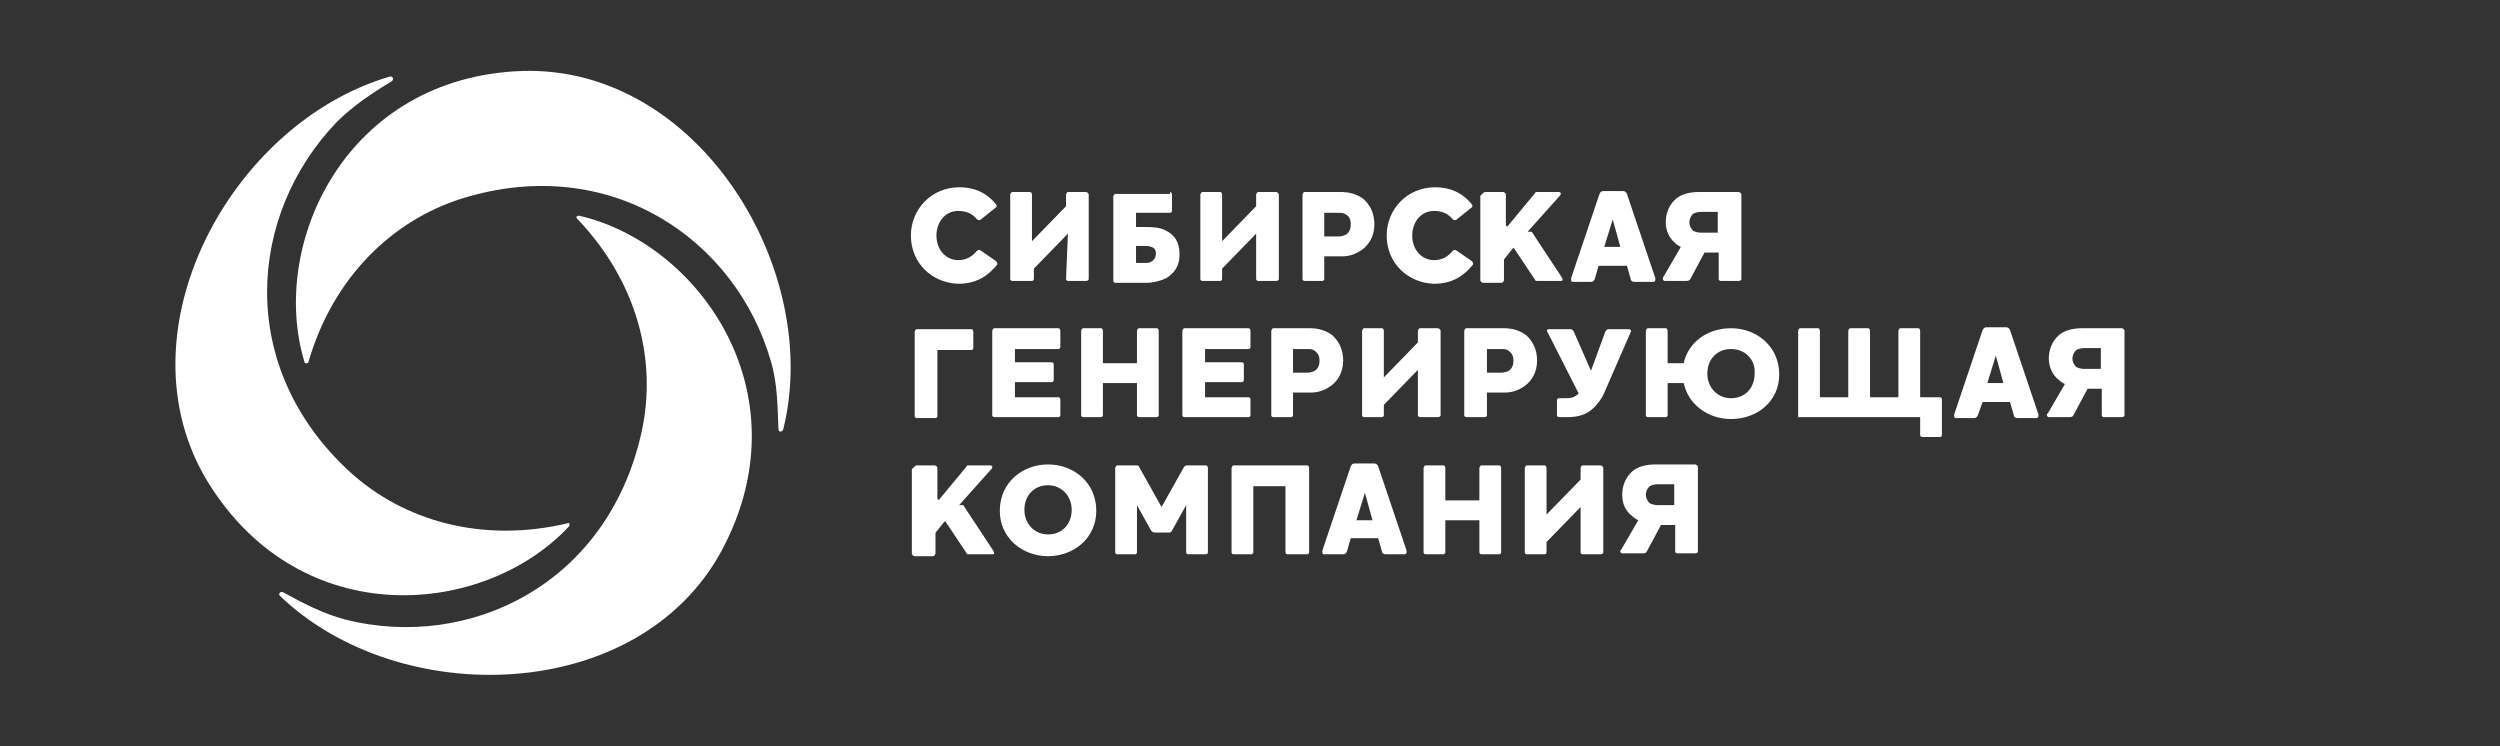 <?xml version="1.0" encoding="UTF-8"?> <!-- Generator: Adobe Illustrator 22.0.1, SVG Export Plug-In . SVG Version: 6.00 Build 0) --> <svg xmlns="http://www.w3.org/2000/svg" xmlns:xlink="http://www.w3.org/1999/xlink" id="Слой_1" x="0px" y="0px" viewBox="0 0 264.3 78.9" style="enable-background:new 0 0 264.3 78.9;" xml:space="preserve"><rect x="0" y="0" width="264.3" height="78.9" fill="#333333" stroke="none"/> <style type="text/css"> .st0{fill:#FFFFFF;} .st1{fill-rule:evenodd;clip-rule:evenodd;fill:#FFFFFF;} .st2{clip-path:url(#SVGID_2_);fill:#FFFFFF;} .st3{fill:#9A9A9A;} .st4{fill:#B0B0AF;} .st5{fill:#C4C4C4;} .st6{fill:#D8D8D8;} .st7{fill:#EBEBEB;} .st8{fill:#F5F5F5;} </style> <g> <g> <g> <path class="st0" d="M55.3,7.5C36.5,8.1,28.4,25.9,32.2,38.3c0,0.1,0.3,0.2,0.4,0c2.6-9,8.9-15,16.2-17.3 c15.7-4.9,29,4.3,32.7,17.2c0.7,2.3,0.7,4.9,0.8,7.2c0,0.3,0.4,0.3,0.5,0C87,28.6,73.9,7,55.3,7.5z"></path> </g> <g> <path class="st0" d="M22,51c9.9,16,29.3,14.2,38.2,4.6c0-0.1,0-0.4-0.1-0.3c-9.2,2.2-17.5-0.3-23.1-5.4 c-12.1-11.1-10.8-27.2-1.4-37c1.7-1.7,3.8-3.1,5.8-4.3c0.3-0.2,0.1-0.6-0.2-0.5C24.4,13,12.3,35.2,22,51z"></path> </g> <g> <path class="st0" d="M76.3,58.2c8.9-16.6-2.4-32.5-15.1-35.4c-0.1,0-0.4,0.1-0.2,0.3c6.5,6.8,8.5,15.2,6.8,22.7 c-3.6,16-18.2,23-31.3,19.7c-2.3-0.6-4.6-1.8-6.6-2.9c-0.3-0.1-0.5,0.2-0.3,0.4C42.2,75.1,67.5,74.5,76.3,58.2z"></path> </g> </g> <g> <g> <path class="st0" d="M96.3,24.9c0-2.8,2.2-5.1,5.1-5.1c1.9,0,3.1,0.8,3.9,1.8c0.1,0.1,0.1,0.3-0.1,0.4l-1.5,1.2 c-0.1,0.1-0.3,0.1-0.4,0c-0.5-0.6-1.1-0.9-2-0.9c-1.4,0-2.3,1.2-2.3,2.6c0,1.5,1,2.6,2.3,2.6c0.9,0,1.5-0.4,2-1 c0.1-0.1,0.3-0.1,0.4,0l1.6,1.1c0.1,0.1,0.2,0.3,0.1,0.4c-0.9,1.1-2.1,2-4.1,2C98.5,29.9,96.3,27.8,96.3,24.9z"></path> </g> <g> <path class="st0" d="M112.9,24.7l-3.6,3.7v1.1c0,0.1-0.1,0.2-0.2,0.2H107c-0.1,0-0.2-0.1-0.2-0.2l0-8.9c0-0.1,0.1-0.3,0.2-0.3 h1.9c0.1,0,0.2,0.1,0.2,0.3l0,4.9l3.6-3.7v-1.2c0-0.1,0.1-0.3,0.2-0.3h1.9c0.1,0,0.3,0.1,0.3,0.3l0,8.9c0,0.1-0.1,0.2-0.3,0.2 h-1.9c-0.1,0-0.2-0.1-0.2-0.2L112.9,24.7z"></path> </g> <g> <path class="st0" d="M123.7,20.3c0.1,0,0.2,0.1,0.2,0.3v1.7c0,0.1-0.1,0.2-0.2,0.2h-3.6V24h0.9c0.7,0,1.6,0,2.3,0.4 c0.8,0.4,1.4,1.1,1.4,2.5c0,1.3-0.6,2-1.4,2.5c-0.6,0.3-1.4,0.5-2.1,0.5h-3.3c-0.1,0-0.2-0.1-0.2-0.2l0-8.9 c0-0.1,0.1-0.3,0.2-0.3H123.7z M121.7,26.1c-0.2-0.1-0.5-0.1-0.9-0.1h-0.7v1.8h0.9c0.3,0,0.6,0,0.8-0.2c0.2-0.1,0.4-0.4,0.4-0.8 C122.2,26.5,122.1,26.2,121.7,26.1z"></path> </g> <g> <path class="st0" d="M132.8,24.7l-3.6,3.7v1.1c0,0.1-0.1,0.2-0.2,0.2h-1.9c-0.1,0-0.2-0.1-0.2-0.2l0-8.9c0-0.1,0.1-0.3,0.2-0.3 h1.9c0.1,0,0.2,0.1,0.2,0.3l0,4.9l3.6-3.7v-1.2c0-0.1,0.1-0.3,0.2-0.3h1.9c0.1,0,0.3,0.1,0.3,0.3l0,8.9c0,0.1-0.1,0.2-0.3,0.2 H133c-0.1,0-0.2-0.1-0.2-0.2L132.8,24.7z"></path> </g> <g> <path class="st0" d="M141.8,20.3c0.8,0,1.6,0.2,2.3,0.7c0.7,0.6,1.2,1.5,1.2,2.7c0,1.2-0.5,2.1-1.3,2.7c-0.7,0.5-1.4,0.7-2.1,0.7 H140v2.4c0,0.1-0.1,0.2-0.2,0.2h-1.9c-0.1,0-0.2-0.1-0.2-0.2l0-8.9c0-0.1,0.1-0.3,0.2-0.3H141.8z M142.3,22.7 c-0.2-0.2-0.5-0.2-0.8-0.2H140l0,2.5h1.5c0.3,0,0.6-0.1,0.8-0.2c0.3-0.2,0.5-0.5,0.5-1.1C142.8,23.2,142.6,22.8,142.3,22.7z"></path> </g> <g> <path class="st0" d="M146.6,24.9c0-2.8,2.2-5.1,5.1-5.1c1.9,0,3.1,0.8,3.9,1.8c0.1,0.1,0.1,0.3-0.1,0.4l-1.5,1.2 c-0.1,0.1-0.3,0.1-0.4,0c-0.5-0.6-1.1-0.9-2-0.9c-1.4,0-2.3,1.2-2.3,2.6c0,1.5,1,2.6,2.3,2.6c0.9,0,1.5-0.4,2-1 c0.1-0.1,0.3-0.1,0.4,0l1.6,1.1c0.1,0.1,0.2,0.3,0.1,0.4c-0.9,1.1-2.1,2-4.1,2C148.8,29.9,146.6,27.8,146.6,24.9z"></path> </g> <g> <path class="st0" d="M168.6,29.5c-0.1,0.2-0.2,0.3-0.4,0.3h-1.9c-0.2,0-0.2-0.1-0.2-0.2c0-0.1,0-0.1,0-0.2l3-8.9 c0.1-0.2,0.2-0.3,0.4-0.3h2.1c0.2,0,0.3,0.1,0.4,0.3l3,8.9c0,0.1,0,0.1,0,0.2c0,0.1-0.1,0.2-0.2,0.2h-2c-0.2,0-0.4-0.1-0.4-0.3 l-0.4-1.4H169L168.6,29.5z M170.5,23.2l-0.9,2.9h1.7L170.5,23.2z"></path> </g> <g> <path class="st0" d="M176.1,23.5c0-1,0.4-1.9,1.1-2.5c0.6-0.5,1.5-0.7,2.4-0.7h4.2c0.1,0,0.3,0.1,0.3,0.3l0,8.9 c0,0.1-0.1,0.2-0.3,0.2h-1.9c-0.1,0-0.2-0.1-0.2-0.2v-2.8h-1.5l-1.5,2.8c-0.1,0.2-0.3,0.2-0.5,0.2H176c-0.1,0-0.2-0.1-0.2-0.2 c0-0.1,0-0.2,0.1-0.3l1.8-3.1c-0.2-0.1-0.4-0.2-0.6-0.4C176.4,25.1,176.1,24.3,176.1,23.5z M179.8,22.4c-0.3,0-0.6,0.1-0.8,0.2 c-0.2,0.2-0.4,0.5-0.4,0.9c0,0.4,0.2,0.7,0.4,0.9c0.2,0.1,0.5,0.2,0.8,0.2h1.8v-2.2H179.8z"></path> </g> <g> <path class="st0" d="M96.9,44.2c-0.1,0-0.2-0.1-0.2-0.2l0-8.9c0-0.1,0.1-0.3,0.2-0.3h5.8c0.1,0,0.2,0.1,0.2,0.3l0,1.7 c0,0.1-0.1,0.2-0.2,0.2h-3.6l0,7c0,0.1-0.1,0.2-0.2,0.2H96.9z"></path> </g> <g> <path class="st0" d="M111.9,34.7c0.1,0,0.2,0.1,0.2,0.3v1.7c0,0.1-0.1,0.2-0.2,0.2h-4.6v1.4h3.9c0.1,0,0.2,0.1,0.2,0.2l0,1.7 c0,0.1-0.1,0.2-0.2,0.2h-3.9V42h4.6c0.1,0,0.2,0.1,0.2,0.2v1.7c0,0.1-0.1,0.2-0.2,0.2h-6.8c-0.1,0-0.2-0.1-0.2-0.2l0-8.9 c0-0.1,0.1-0.3,0.2-0.3H111.9z"></path> </g> <g> <path class="st0" d="M122.3,34.7c0.1,0,0.2,0.1,0.2,0.3l0,8.9c0,0.1-0.1,0.2-0.2,0.2h-1.9c-0.1,0-0.2-0.1-0.2-0.2v-3.4h-3.6v3.4 c0,0.1-0.1,0.2-0.2,0.2h-1.9c-0.1,0-0.2-0.1-0.2-0.2l0-8.9c0-0.1,0.1-0.3,0.2-0.3h1.9c0.1,0,0.2,0.1,0.2,0.3v3.4h3.6V35 c0-0.1,0.1-0.3,0.2-0.3H122.3z"></path> </g> <g> <path class="st0" d="M132,34.7c0.1,0,0.2,0.1,0.2,0.3v1.7c0,0.1-0.1,0.2-0.2,0.2h-4.6v1.4h3.9c0.1,0,0.2,0.1,0.2,0.2l0,1.7 c0,0.1-0.1,0.2-0.2,0.2h-3.9V42h4.6c0.1,0,0.2,0.1,0.2,0.2v1.7c0,0.1-0.1,0.2-0.2,0.2h-6.8c-0.1,0-0.2-0.1-0.2-0.2l0-8.9 c0-0.1,0.1-0.3,0.2-0.3H132z"></path> </g> <g> <path class="st0" d="M138.5,34.7c0.8,0,1.6,0.2,2.3,0.7c0.7,0.6,1.2,1.5,1.2,2.7c0,1.2-0.5,2.1-1.3,2.7c-0.7,0.5-1.4,0.7-2.1,0.7 h-1.9v2.4c0,0.1-0.1,0.2-0.2,0.2h-1.9c-0.1,0-0.2-0.1-0.2-0.2l0-8.9c0-0.1,0.1-0.3,0.2-0.3H138.5z M139,37.1 c-0.2-0.2-0.5-0.2-0.8-0.2h-1.5v2.5h1.5c0.3,0,0.6-0.1,0.8-0.2c0.3-0.2,0.5-0.5,0.5-1.1C139.5,37.6,139.3,37.3,139,37.1z"></path> </g> <g> <path class="st0" d="M149.9,39.1l-3.6,3.7v1.1c0,0.1-0.1,0.2-0.2,0.2h-1.9c-0.1,0-0.2-0.1-0.2-0.2l0-8.9c0-0.1,0.1-0.3,0.2-0.3 h1.9c0.1,0,0.2,0.1,0.2,0.3l0,4.9l3.6-3.7V35c0-0.1,0.1-0.3,0.2-0.3h1.9c0.1,0,0.3,0.1,0.3,0.3l0,8.9c0,0.1-0.1,0.2-0.3,0.2h-1.9 c-0.1,0-0.2-0.1-0.2-0.2L149.9,39.1z"></path> </g> <g> <path class="st0" d="M159,34.7c0.8,0,1.6,0.2,2.3,0.7c0.7,0.6,1.2,1.5,1.2,2.7c0,1.2-0.5,2.1-1.3,2.7c-0.7,0.5-1.4,0.7-2.1,0.7 h-1.9v2.4c0,0.1-0.1,0.2-0.2,0.2H155c-0.1,0-0.2-0.1-0.2-0.2l0-8.9c0-0.1,0.1-0.3,0.2-0.3H159z M159.5,37.1 c-0.2-0.2-0.5-0.2-0.8-0.2h-1.5v2.5h1.5c0.3,0,0.6-0.1,0.8-0.2c0.3-0.2,0.5-0.5,0.5-1.1C160,37.6,159.8,37.3,159.5,37.1z"></path> </g> <g> <path class="st0" d="M165.3,42.1c0.4,0,0.7,0,1-0.1c0.2-0.1,0.4-0.2,0.6-0.4l-3.3-6.5c-0.1-0.1-0.1-0.3,0.2-0.3h2.2 c0.2,0,0.3,0.1,0.4,0.3l1.8,4.1l1.5-4.1c0.1-0.2,0.2-0.3,0.4-0.3h2.1c0.2,0,0.3,0.2,0.2,0.3l-2.7,6.2c-0.3,0.8-0.8,1.4-1.2,1.8 c-0.8,0.8-1.8,1-2.8,1h-0.9c-0.1,0-0.2-0.1-0.2-0.2v-1.6c0-0.1,0.1-0.2,0.2-0.2H165.3z"></path> </g> <g> <path class="st0" d="M183,44.3c-2.4,0-4.5-1.5-5-3.8h-1.7v3.4c0,0.1-0.1,0.2-0.2,0.2h-1.9c-0.1,0-0.2-0.1-0.2-0.2l0-8.9 c0-0.1,0.1-0.3,0.2-0.3h1.9c0.1,0,0.2,0.1,0.2,0.3v3.4h1.7c0.5-2.3,2.6-3.7,5-3.7c2.7,0,5.1,1.9,5.1,4.9 C188.1,42.4,185.8,44.3,183,44.3z M183,36.9c-1.5,0-2.5,1.1-2.5,2.6c0,1.5,1.1,2.6,2.5,2.6c1.5,0,2.5-1.1,2.5-2.6 C185.6,38,184.5,36.9,183,36.9z"></path> </g> <g> <path class="st0" d="M190.1,43.9l0-8.9c0-0.1,0.1-0.3,0.2-0.3h1.9c0.1,0,0.2,0.1,0.2,0.3l0,7h3l0-7c0-0.1,0.1-0.3,0.2-0.3h1.9 c0.1,0,0.2,0.1,0.2,0.3l0,7h3l0-7c0-0.1,0.1-0.3,0.2-0.3h1.9c0.1,0,0.2,0.1,0.2,0.3l0,7h2.1c0.1,0,0.2,0.1,0.2,0.2v3.8 c0,0.1-0.1,0.2-0.2,0.2h-1.9c-0.1,0-0.2-0.1-0.2-0.2v-1.9h-13C190.2,44.2,190.1,44.1,190.1,43.9z"></path> </g> <g> <path class="st0" d="M209.1,43.9c-0.1,0.2-0.2,0.3-0.4,0.3h-1.9c-0.2,0-0.2-0.1-0.2-0.2c0-0.1,0-0.1,0-0.2l3-8.9 c0.1-0.2,0.2-0.3,0.4-0.3h2.1c0.2,0,0.3,0.1,0.4,0.3l3,8.9c0,0.1,0,0.1,0,0.2c0,0.1-0.1,0.2-0.2,0.2h-2c-0.2,0-0.4-0.1-0.4-0.3 l-0.4-1.4h-2.9L209.1,43.9z M211,37.6l-0.9,2.9h1.7L211,37.6z"></path> </g> <g> <path class="st0" d="M216.6,37.9c0-1,0.4-1.9,1.1-2.5c0.6-0.5,1.5-0.7,2.4-0.7h4.2c0.1,0,0.3,0.1,0.3,0.3l0,8.9 c0,0.1-0.1,0.2-0.3,0.2h-1.9c-0.1,0-0.2-0.1-0.2-0.2v-2.8h-1.5l-1.5,2.8c-0.1,0.2-0.3,0.2-0.5,0.2h-2.1c-0.1,0-0.2-0.1-0.2-0.2 c0-0.1,0-0.2,0.1-0.2l1.8-3.1c-0.2-0.1-0.4-0.2-0.6-0.4C216.9,39.6,216.6,38.7,216.6,37.9z M220.3,36.8c-0.3,0-0.6,0.1-0.8,0.2 c-0.2,0.2-0.4,0.5-0.4,0.9c0,0.4,0.2,0.7,0.4,0.9c0.2,0.1,0.5,0.2,0.8,0.2h1.8v-2.2H220.3z"></path> </g> <g> <path class="st0" d="M110.8,58.8c-2.7,0-5.1-1.9-5.1-4.8c0-3,2.4-4.9,5.1-4.9c2.7,0,5.1,1.9,5.1,4.9 C115.9,56.9,113.5,58.8,110.8,58.8z M110.8,51.3c-1.5,0-2.5,1.1-2.5,2.6c0,1.5,1.1,2.6,2.5,2.6c1.5,0,2.5-1.1,2.5-2.6 C113.3,52.4,112.2,51.3,110.8,51.3z"></path> </g> <g> <path class="st0" d="M127.7,58.4c0,0.1-0.1,0.2-0.2,0.2h-1.9c-0.1,0-0.2-0.1-0.2-0.2l0-5l-1.5,2.7c-0.1,0.2-0.2,0.2-0.4,0.2h-1.4 c-0.2,0-0.3-0.1-0.4-0.2l-1.5-2.7l0,5c0,0.1-0.1,0.2-0.2,0.2h-1.9c-0.1,0-0.2-0.1-0.2-0.2l0-8.9c0-0.1,0.1-0.3,0.2-0.3h2 c0.2,0,0.3,0,0.4,0.3l2.3,4.1l2.3-4.1c0.1-0.2,0.2-0.3,0.4-0.3h2c0.1,0,0.2,0.1,0.2,0.3L127.7,58.4z"></path> </g> <g> <path class="st0" d="M136.1,58.6c-0.1,0-0.2-0.1-0.2-0.2l0-7h-3.4l0,7c0,0.1-0.1,0.2-0.2,0.2h-1.9c-0.1,0-0.2-0.1-0.2-0.2l0-8.9 c0-0.1,0.1-0.3,0.2-0.3h7.8c0.1,0,0.2,0.1,0.2,0.3l0,8.9c0,0.1-0.1,0.2-0.2,0.2H136.1z"></path> </g> <g> <path class="st0" d="M142.4,58.3c-0.1,0.2-0.2,0.3-0.4,0.3H140c-0.2,0-0.2-0.1-0.2-0.2c0-0.1,0-0.1,0-0.2l3-8.9 c0.1-0.2,0.2-0.3,0.4-0.3h2.1c0.2,0,0.3,0.1,0.4,0.3l3,8.9c0,0.1,0,0.1,0,0.2c0,0.1-0.1,0.2-0.2,0.2h-2c-0.2,0-0.4-0.1-0.4-0.3 l-0.4-1.4h-2.9L142.4,58.3z M144.3,52.1l-0.9,2.9h1.7L144.3,52.1z"></path> </g> <g> <path class="st0" d="M158.5,49.2c0.1,0,0.2,0.1,0.2,0.3l0,8.9c0,0.1-0.1,0.2-0.2,0.2h-1.9c-0.1,0-0.2-0.1-0.2-0.2v-3.4h-3.6v3.4 c0,0.1-0.1,0.2-0.2,0.2h-1.9c-0.1,0-0.2-0.1-0.2-0.2l0-8.9c0-0.1,0.1-0.3,0.2-0.3h1.9c0.1,0,0.2,0.1,0.2,0.3v3.4h3.6v-3.4 c0-0.1,0.1-0.3,0.2-0.3H158.5z"></path> </g> <g> <path class="st0" d="M167.1,53.6l-3.6,3.7v1.1c0,0.1-0.1,0.2-0.2,0.2h-1.9c-0.1,0-0.2-0.1-0.2-0.2l0-8.9c0-0.1,0.1-0.3,0.2-0.3 h1.9c0.1,0,0.2,0.1,0.2,0.3v4.9l3.6-3.7v-1.2c0-0.1,0.1-0.3,0.2-0.3h1.9c0.1,0,0.3,0.1,0.3,0.3l0,8.9c0,0.1-0.1,0.2-0.3,0.2h-1.9 c-0.1,0-0.2-0.1-0.2-0.2L167.1,53.6z"></path> </g> <g> <path class="st0" d="M171.5,52.3c0-1,0.4-1.9,1.1-2.5c0.6-0.5,1.5-0.7,2.4-0.7h4.2c0.1,0,0.3,0.1,0.3,0.3l0,8.9 c0,0.1-0.1,0.2-0.3,0.2h-1.9c-0.1,0-0.2-0.1-0.2-0.2v-2.8h-1.5l-1.5,2.8c-0.1,0.2-0.3,0.2-0.5,0.2h-2.1c-0.1,0-0.2-0.1-0.2-0.2 c0-0.1,0-0.2,0.1-0.2l1.8-3.1c-0.2-0.1-0.4-0.2-0.6-0.4C171.8,54,171.5,53.2,171.5,52.3z M175.2,51.2c-0.3,0-0.6,0.1-0.8,0.2 c-0.2,0.2-0.4,0.5-0.4,0.9c0,0.4,0.2,0.7,0.4,0.9c0.2,0.1,0.5,0.2,0.8,0.2h1.8v-2.2H175.2z"></path> </g> <g> <path class="st0" d="M157,20.3l1.9,0c0.1,0,0.3,0.1,0.3,0.3v3.2c0,0.1,0.2,0.2,0.2,0.1l2.9-3.5c0-0.1,0.1-0.1,0.2-0.1l2.3,0 c0.2,0,0.3,0.2,0.1,0.4l-3.4,3.8l0.3,0c0.1,0,0.2,0,0.2,0.1l3.1,4.7c0.1,0.2,0.2,0.4-0.1,0.4l-2.5,0c-0.1,0-0.2,0-0.2-0.1 l-2.2-3.3c0-0.1-0.1-0.1-0.2,0l-0.8,1c0,0-0.1,0.1-0.1,0.2v2.1c0,0.1-0.1,0.3-0.3,0.3l-1.9,0c-0.1,0-0.3-0.1-0.3-0.3v-8.9 C156.8,20.4,156.9,20.3,157,20.3z"></path> </g> <g> <path class="st0" d="M96.9,49.2l1.9,0c0.1,0,0.3,0.1,0.3,0.3v3.2c0,0.1,0.2,0.2,0.2,0.1l2.9-3.5c0-0.1,0.1-0.1,0.2-0.1l2.3,0 c0.2,0,0.3,0.2,0.1,0.4l-3.4,3.8l0.3,0c0.1,0,0.2,0,0.2,0.1l3.1,4.7c0.1,0.2,0.2,0.4-0.1,0.4l-2.5,0c-0.1,0-0.2,0-0.2-0.1 l-2.2-3.3c0-0.1-0.1-0.1-0.2,0l-0.8,1c0,0-0.1,0.1-0.1,0.2v2.1c0,0.1-0.1,0.3-0.3,0.3l-1.9,0c-0.1,0-0.3-0.1-0.3-0.3l0-8.9 C96.7,49.3,96.8,49.2,96.9,49.2z"></path> </g> </g> </g> </svg> 